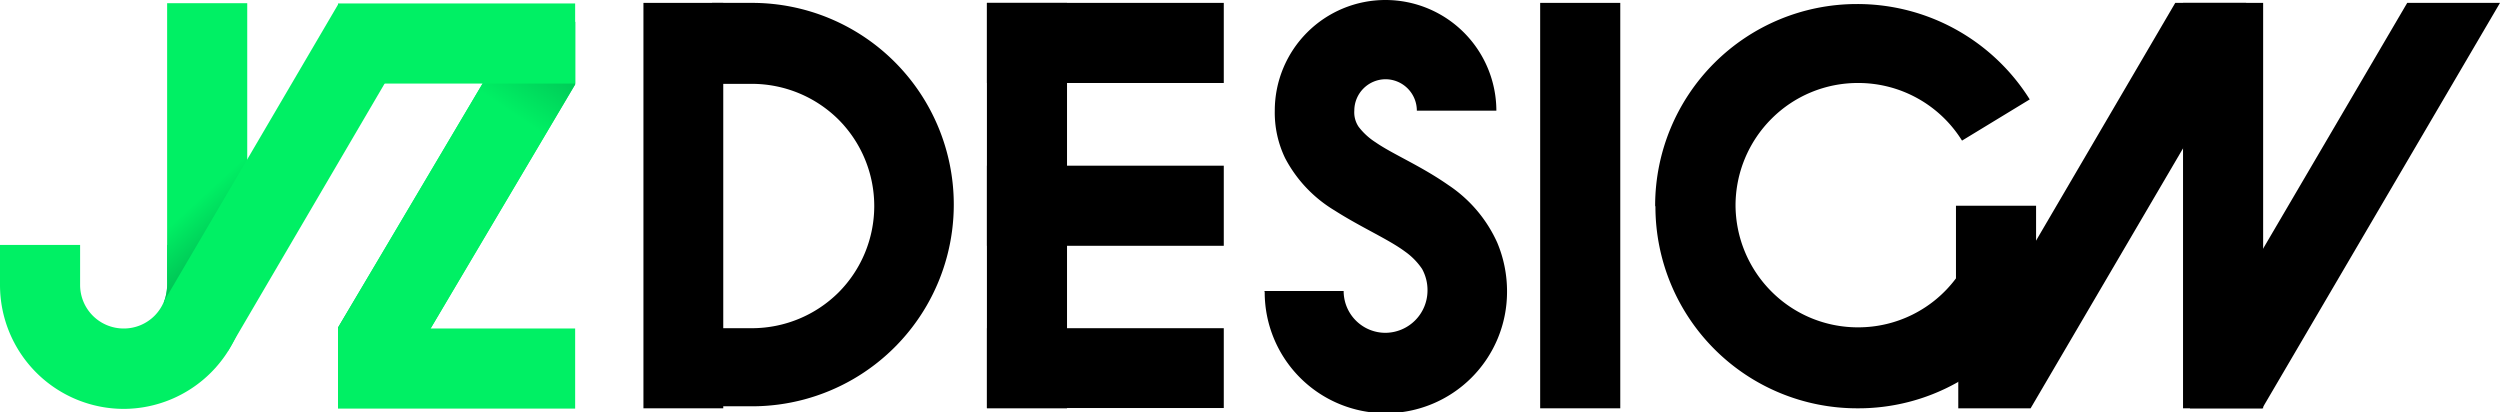 <svg xmlns="http://www.w3.org/2000/svg" xmlns:xlink="http://www.w3.org/1999/xlink" viewBox="0 0 86.76 14.3"><defs><style>.cls-1{fill:url(#linear-gradient);}.cls-2{fill:url(#linear-gradient-2);}.cls-3{fill:#00f064;}.cls-4{fill:url(#linear-gradient-3);}</style><linearGradient id="linear-gradient" x1="15.86" y1="7.06" x2="12.35" y2="13.75" gradientUnits="userSpaceOnUse"><stop offset="0.38" stop-color="#00f064"/><stop offset="1" stop-color="#00783c"/></linearGradient><linearGradient id="linear-gradient-2" x1="15.58" y1="7.49" x2="21.74" y2="-1.61" xlink:href="#linear-gradient"/><linearGradient id="linear-gradient-3" x1="5.9" y1="3.94" x2="11" y2="9.51" xlink:href="#linear-gradient"/></defs><title>logo_dark_1</title><g id="Layer_2" data-name="Layer 2"><g id="Layer_1-2" data-name="Layer 1"><polygon class="cls-1" points="11.73 13.43 11.73 11.37 17.18 2.17 17.18 2.15 17.18 0.76 19.96 0.76 19.96 2.93 14.51 12.13 14.51 13.43 11.73 13.43 11.73 13.43"/><polygon class="cls-2" points="11.73 13.43 11.73 11.37 17.18 2.17 17.18 2.15 17.18 0.76 19.96 0.76 19.96 2.93 14.51 12.13 14.51 13.43 11.73 13.43 11.73 13.43"/><polygon class="cls-3" points="11.73 14.18 11.73 11.4 19.96 11.4 19.96 14.18 11.73 14.18 11.73 14.18"/><path class="cls-3" d="M0,9.89V8.5H2.78V9.89A1.51,1.51,0,0,0,4.29,11.4h0A1.5,1.5,0,0,0,5.8,9.89h0V8.5H8.58V9.89a4.3,4.3,0,0,1-4.29,4.3h0A4.3,4.3,0,0,1,0,9.89Z"/><path class="cls-4" d="M5.8,9.69V.11H8.58v10s-2.53.39-2.89.39A2.13,2.13,0,0,0,5.8,9.69Z"/><polygon class="cls-3" points="5.69 10.46 11.73 0.16 13.36 2.88 7.91 12.18 5.69 10.46"/><polygon class="cls-3" points="11.73 2.9 11.73 0.12 19.96 0.12 19.96 2.9 11.73 2.9 11.73 2.9"/><path d="M43.88,10.1h2.75a1.45,1.45,0,0,0,1.45,1.45h0a1.47,1.47,0,0,0,1.46-1.45h0a1.52,1.52,0,0,0-.19-.77h0a2.35,2.35,0,0,0-.59-.6h0c-.58-.43-1.51-.83-2.45-1.43h0A4.62,4.62,0,0,1,44.6,5.49h0a3.63,3.63,0,0,1-.36-1.65h0A3.84,3.84,0,0,1,48.08,0h0a3.85,3.85,0,0,1,3.85,3.84H49.17a1.09,1.09,0,0,0-1.09-1.09h0A1.09,1.09,0,0,0,47,3.84h0a.89.89,0,0,0,.15.56h0a2.29,2.29,0,0,0,.59.54h0c.59.41,1.56.81,2.52,1.48h0a4.73,4.73,0,0,1,1.7,2h0a4.36,4.36,0,0,1,.34,1.72h0a4.21,4.21,0,0,1-4.21,4.2h0a4.2,4.2,0,0,1-4.2-4.2Z"/><polygon points="22.33 14.17 22.33 0.1 25.1 0.1 25.1 14.17 22.33 14.17 22.33 14.17"/><polygon points="34.25 14.17 34.25 0.1 37.03 0.1 37.03 14.17 34.25 14.17 34.25 14.17"/><polygon points="53.45 14.17 53.45 0.1 56.23 0.1 56.23 14.17 53.45 14.17 53.45 14.17"/><polygon points="75.76 14.17 75.76 0.1 78.54 0.1 78.54 14.17 75.76 14.17 75.76 14.17"/><polygon points="34.25 2.88 34.25 0.1 42.47 0.1 42.47 2.88 34.25 2.88 34.25 2.88"/><polygon points="34.25 8.53 34.25 5.75 42.47 5.75 42.47 8.53 34.25 8.53 34.25 8.53"/><polygon points="34.25 14.16 34.25 11.39 42.47 11.39 42.47 14.16 34.25 14.16 34.25 14.16"/><polygon points="69.35 14.17 67.96 14.17 67.96 11.39 68.88 11.39 75.49 0.1 77.95 0.1 77.95 2.88 77.09 2.88 70.47 14.17 69.35 14.17 69.35 14.17"/><path d="M24.71,14.17V11.39H26.1a4.27,4.27,0,0,0,3-1.24h0a4.25,4.25,0,0,0,1.24-3h0a4.25,4.25,0,0,0-1.24-3h0a4.27,4.27,0,0,0-3-1.24H24.71V.1H26.1a7,7,0,0,1,7,7h0a7,7,0,0,1-7,7H24.71Z"/><path d="M57.44,7.14a7,7,0,0,1,7-7h0a7.06,7.06,0,0,1,6,3.31h0L68.09,4.88a4.24,4.24,0,0,0-3.61-2h0a4.23,4.23,0,0,0-3,1.24h0a4.26,4.26,0,0,0-1.25,3h0a4.26,4.26,0,0,0,1.25,3h0a4.23,4.23,0,0,0,3,1.24h0a4.23,4.23,0,0,0,3.4-1.7h0V7.14h2.78v3.38l-.21.33a7,7,0,0,1-6,3.32h0a7,7,0,0,1-7-7Z"/><polygon points="83.54 0.1 76.92 11.39 76 11.39 76 14.17 77.39 14.17 78.51 14.17 86.76 0.1 83.54 0.1"/></g></g></svg>